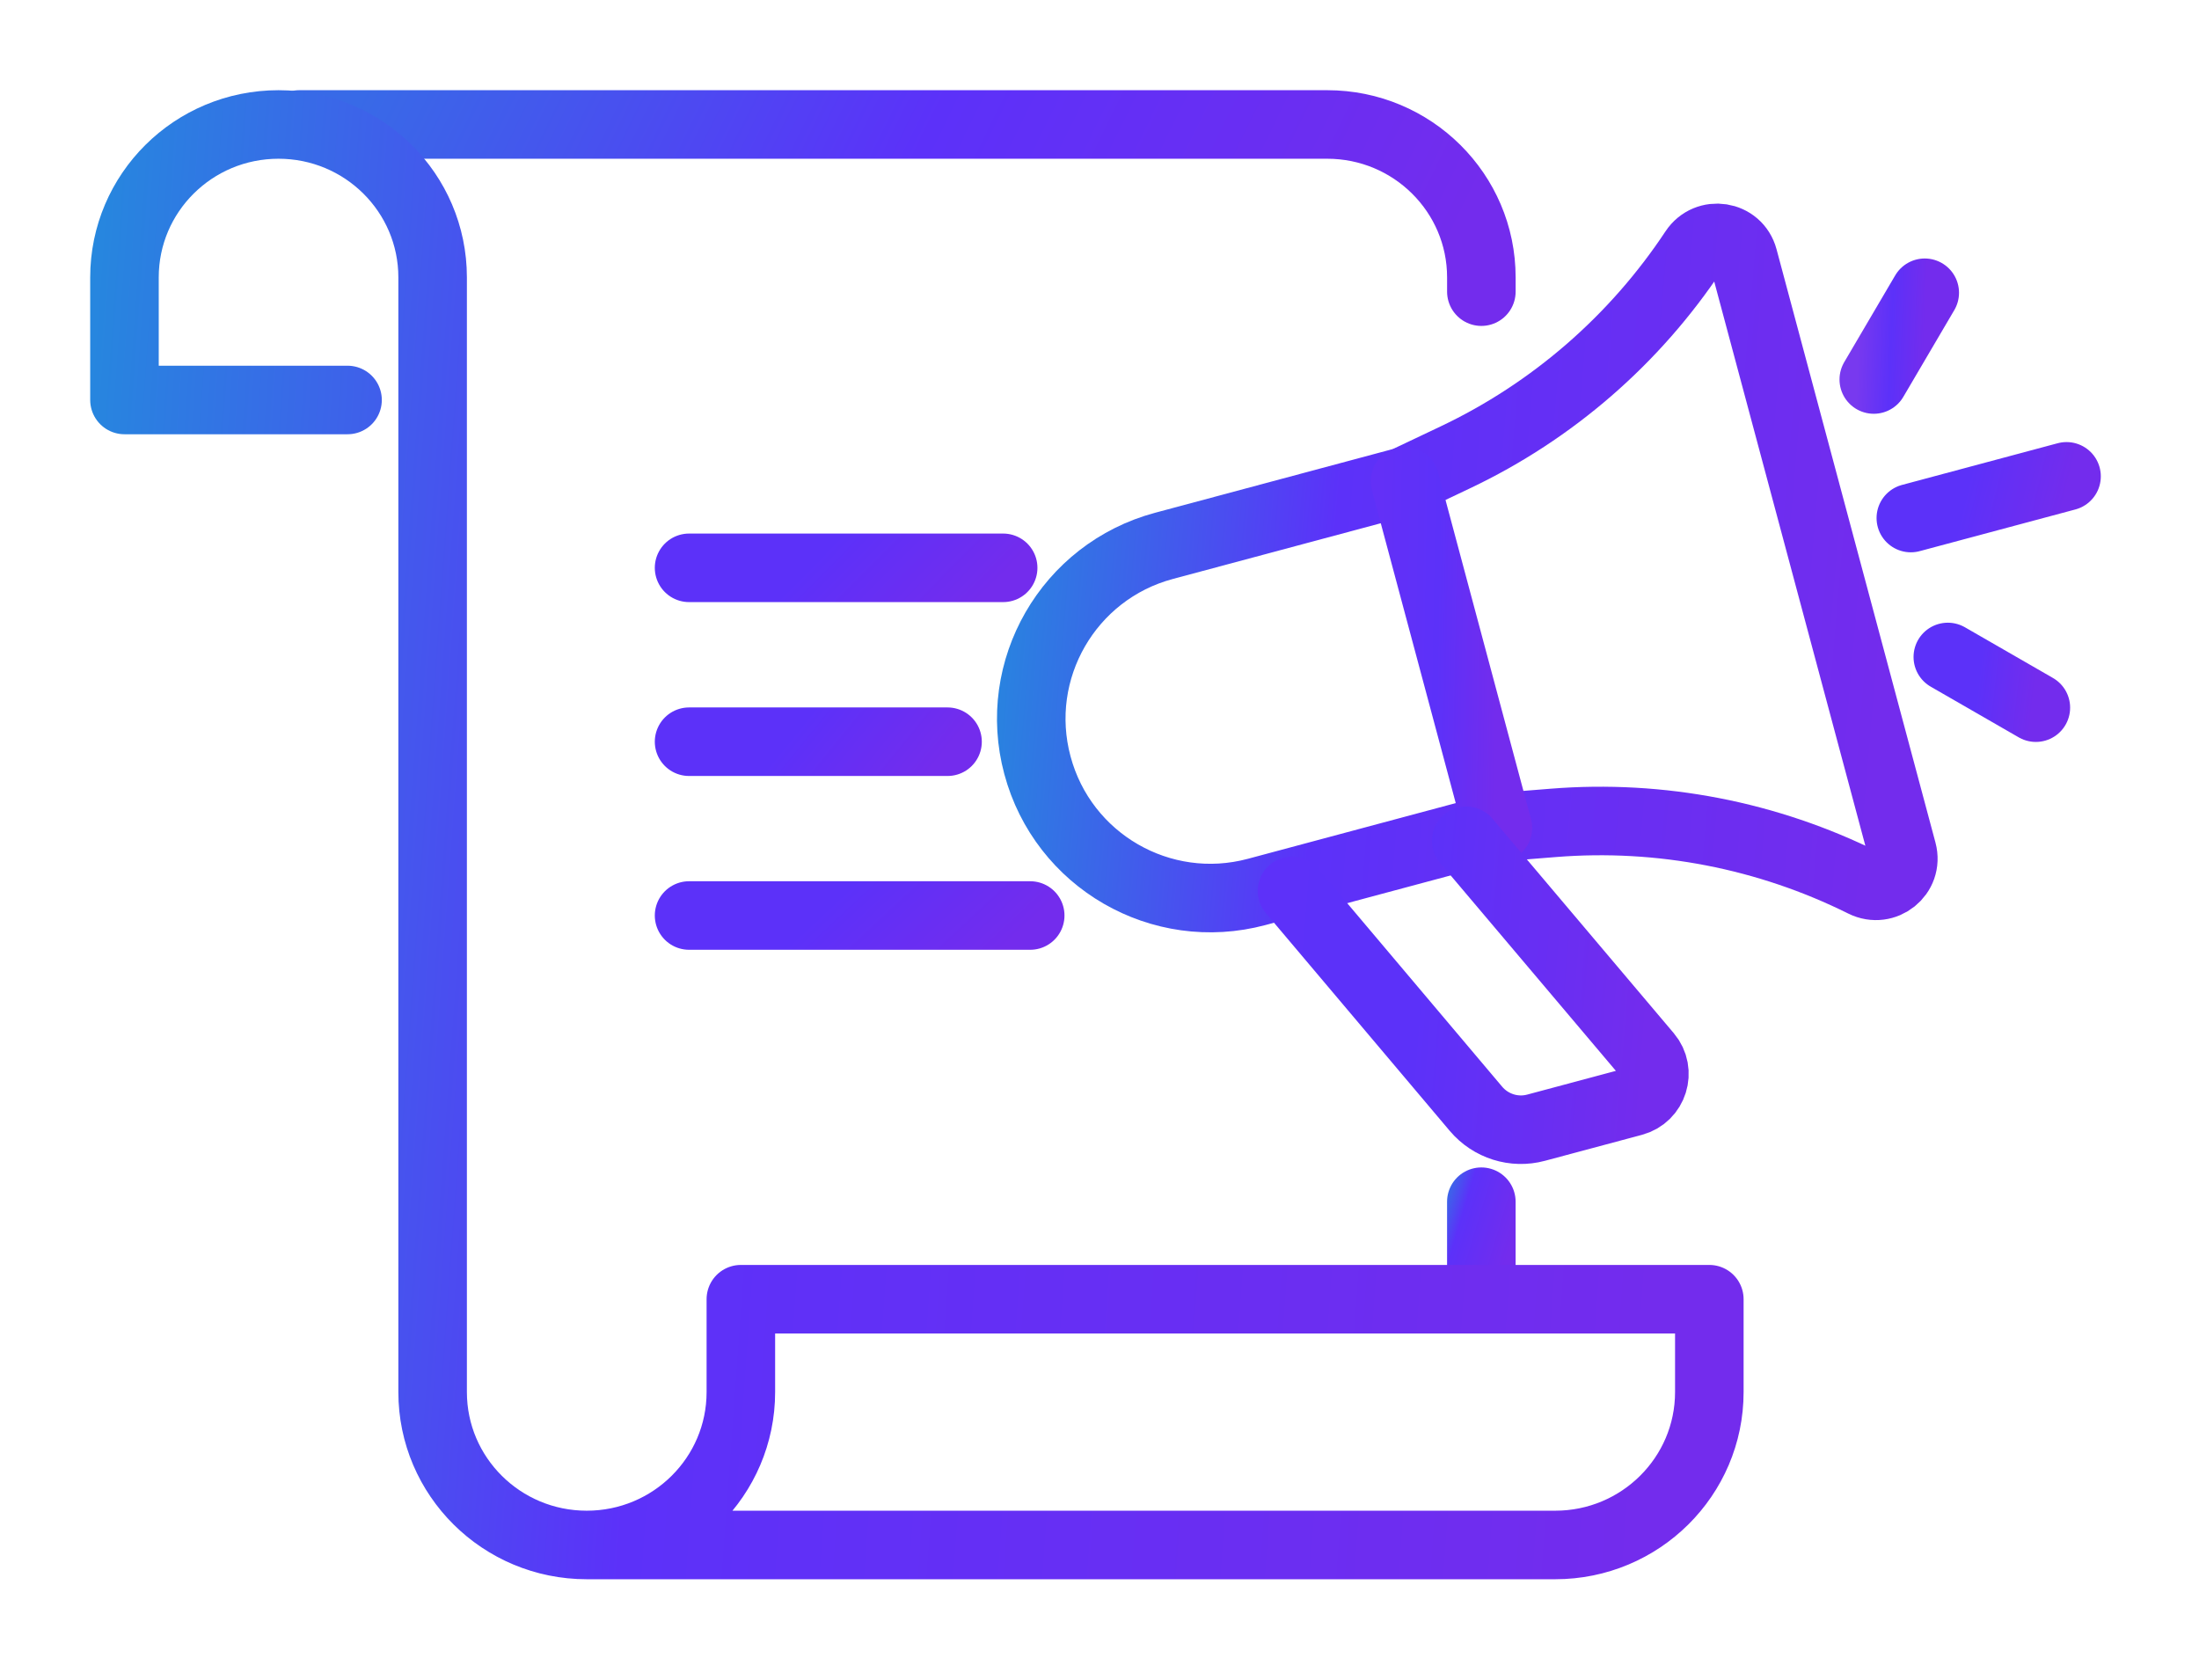 <svg width="106" height="81" viewBox="0 0 106 81" fill="none" xmlns="http://www.w3.org/2000/svg">
<path d="M14.422 6H63.978C68.079 6 71.407 9.301 71.407 13.371V14.059" stroke="url(#paint0_linear_2476_2731)" stroke-width="3.304" stroke-linecap="round" stroke-linejoin="round"/>
<path d="M71.406 62.627V57.928" stroke="url(#paint1_linear_2476_2731)" stroke-width="3.304" stroke-linecap="round" stroke-linejoin="round"/>
<path d="M28.283 74.475H74.967C79.068 74.475 82.396 71.174 82.396 67.104V62.628H35.712V67.104C35.712 71.174 32.389 74.475 28.283 74.475ZM28.283 74.475C24.178 74.475 20.854 71.174 20.854 67.104V13.371C20.854 9.301 17.53 6 13.425 6C9.319 6 6 9.301 6 13.371V19.281H16.753" stroke="url(#paint2_linear_2476_2731)" stroke-width="3.304" stroke-linecap="round" stroke-linejoin="round"/>
<path d="M48.356 27.372H33.216" stroke="url(#paint3_linear_2476_2731)" stroke-width="3.304" stroke-linecap="round" stroke-linejoin="round"/>
<path d="M45.675 35.754H33.216" stroke="url(#paint4_linear_2476_2731)" stroke-width="3.304" stroke-linecap="round" stroke-linejoin="round"/>
<path d="M49.66 44.132H33.216" stroke="url(#paint5_linear_2476_2731)" stroke-width="3.304" stroke-linecap="round" stroke-linejoin="round"/>
<path d="M67.725 23.2L56.106 26.314C51.504 27.547 48.77 32.282 50.008 36.888C51.241 41.494 55.971 44.228 60.577 42.995L72.197 39.881L74.868 39.667C80.042 39.251 85.21 40.261 89.825 42.557C90.848 43.066 91.996 42.151 91.701 41.043L84.04 12.443C83.745 11.335 82.289 11.116 81.659 12.067C78.813 16.365 74.842 19.823 70.151 22.047L67.73 23.196L67.725 23.2Z" stroke="url(#paint6_linear_2476_2731)" stroke-width="3.304" stroke-linecap="round" stroke-linejoin="round"/>
<path d="M72.203 39.911L67.727 23.199" stroke="url(#paint7_linear_2476_2731)" stroke-width="3.304" stroke-linecap="round" stroke-linejoin="round"/>
<path d="M70.678 40.529L79.421 50.871C80.077 51.648 79.702 52.846 78.719 53.109L74.046 54.36C72.987 54.646 71.857 54.289 71.147 53.449L62.279 42.946" stroke="url(#paint8_linear_2476_2731)" stroke-width="3.304" stroke-linecap="round" stroke-linejoin="round"/>
<path d="M92.78 14.112L90.323 18.294" stroke="url(#paint9_linear_2476_2731)" stroke-width="3.304" stroke-linecap="round" stroke-linejoin="round"/>
<path d="M99.615 22.962L92.109 24.972" stroke="url(#paint10_linear_2476_2731)" stroke-width="3.304" stroke-linecap="round" stroke-linejoin="round"/>
<path d="M98.136 34.113L93.892 31.669" stroke="url(#paint11_linear_2476_2731)" stroke-width="3.304" stroke-linecap="round" stroke-linejoin="round"/>
<defs>
<linearGradient id="paint0_linear_2476_2731" x1="16.114" y1="7.238" x2="61.521" y2="29.483" gradientUnits="userSpaceOnUse">
<stop stop-color="#386AE7"/>
<stop offset="0.501" stop-color="#5C31F9"/>
<stop offset="1" stop-color="#732CED"/>
</linearGradient>
<linearGradient id="paint1_linear_2476_2731" x1="70.496" y1="49.332" x2="75.581" y2="50.857" gradientUnits="userSpaceOnUse">
<stop stop-color="#03BFCD"/>
<stop offset="0.501" stop-color="#5C31F9"/>
<stop offset="1" stop-color="#732CED"/>
</linearGradient>
<linearGradient id="paint2_linear_2476_2731" x1="-15.486" y1="17.278" x2="82.983" y2="24.437" gradientUnits="userSpaceOnUse">
<stop stop-color="#03BFCD"/>
<stop offset="0.501" stop-color="#5C31F9"/>
<stop offset="1" stop-color="#732CED"/>
</linearGradient>
<linearGradient id="paint3_linear_2476_2731" x1="28.958" y1="27.537" x2="38.9" y2="37.345" gradientUnits="userSpaceOnUse">
<stop offset="0.501" stop-color="#5C31F9"/>
<stop offset="1" stop-color="#732CED"/>
</linearGradient>
<linearGradient id="paint4_linear_2476_2731" x1="29.712" y1="35.919" x2="39.442" y2="43.819" gradientUnits="userSpaceOnUse">
<stop offset="0.501" stop-color="#5C31F9"/>
<stop offset="1" stop-color="#732CED"/>
</linearGradient>
<linearGradient id="paint5_linear_2476_2731" x1="28.591" y1="44.297" x2="38.51" y2="54.925" gradientUnits="userSpaceOnUse">
<stop offset="0.501" stop-color="#5C31F9"/>
<stop offset="1" stop-color="#732CED"/>
</linearGradient>
<linearGradient id="paint6_linear_2476_2731" x1="37.887" y1="16.708" x2="91.957" y2="21.363" gradientUnits="userSpaceOnUse">
<stop stop-color="#03BFCD"/>
<stop offset="0.501" stop-color="#5C31F9"/>
<stop offset="1" stop-color="#732CED"/>
</linearGradient>
<linearGradient id="paint7_linear_2476_2731" x1="66.468" y1="25.951" x2="72.266" y2="26.053" gradientUnits="userSpaceOnUse">
<stop stop-color="#6330F7"/>
<stop offset="0.501" stop-color="#5C31F9"/>
<stop offset="1" stop-color="#732CED"/>
</linearGradient>
<linearGradient id="paint8_linear_2476_2731" x1="57.366" y1="42.823" x2="79.852" y2="44.661" gradientUnits="userSpaceOnUse">
<stop stop-color="#5D31F9"/>
<stop offset="0.501" stop-color="#5C31F9"/>
<stop offset="1" stop-color="#732CED"/>
</linearGradient>
<linearGradient id="paint9_linear_2476_2731" x1="89.632" y1="14.801" x2="92.811" y2="14.923" gradientUnits="userSpaceOnUse">
<stop stop-color="#7839EF"/>
<stop offset="0.501" stop-color="#5C31F9"/>
<stop offset="1" stop-color="#732CED"/>
</linearGradient>
<linearGradient id="paint10_linear_2476_2731" x1="89.999" y1="23.293" x2="99.18" y2="25.527" gradientUnits="userSpaceOnUse">
<stop offset="0.501" stop-color="#5C31F9"/>
<stop offset="1" stop-color="#732CED"/>
</linearGradient>
<linearGradient id="paint11_linear_2476_2731" x1="92.698" y1="32.071" x2="98.128" y2="32.686" gradientUnits="userSpaceOnUse">
<stop offset="0.501" stop-color="#5C31F9"/>
<stop offset="1" stop-color="#732CED"/>
</linearGradient>
</defs>
</svg>
